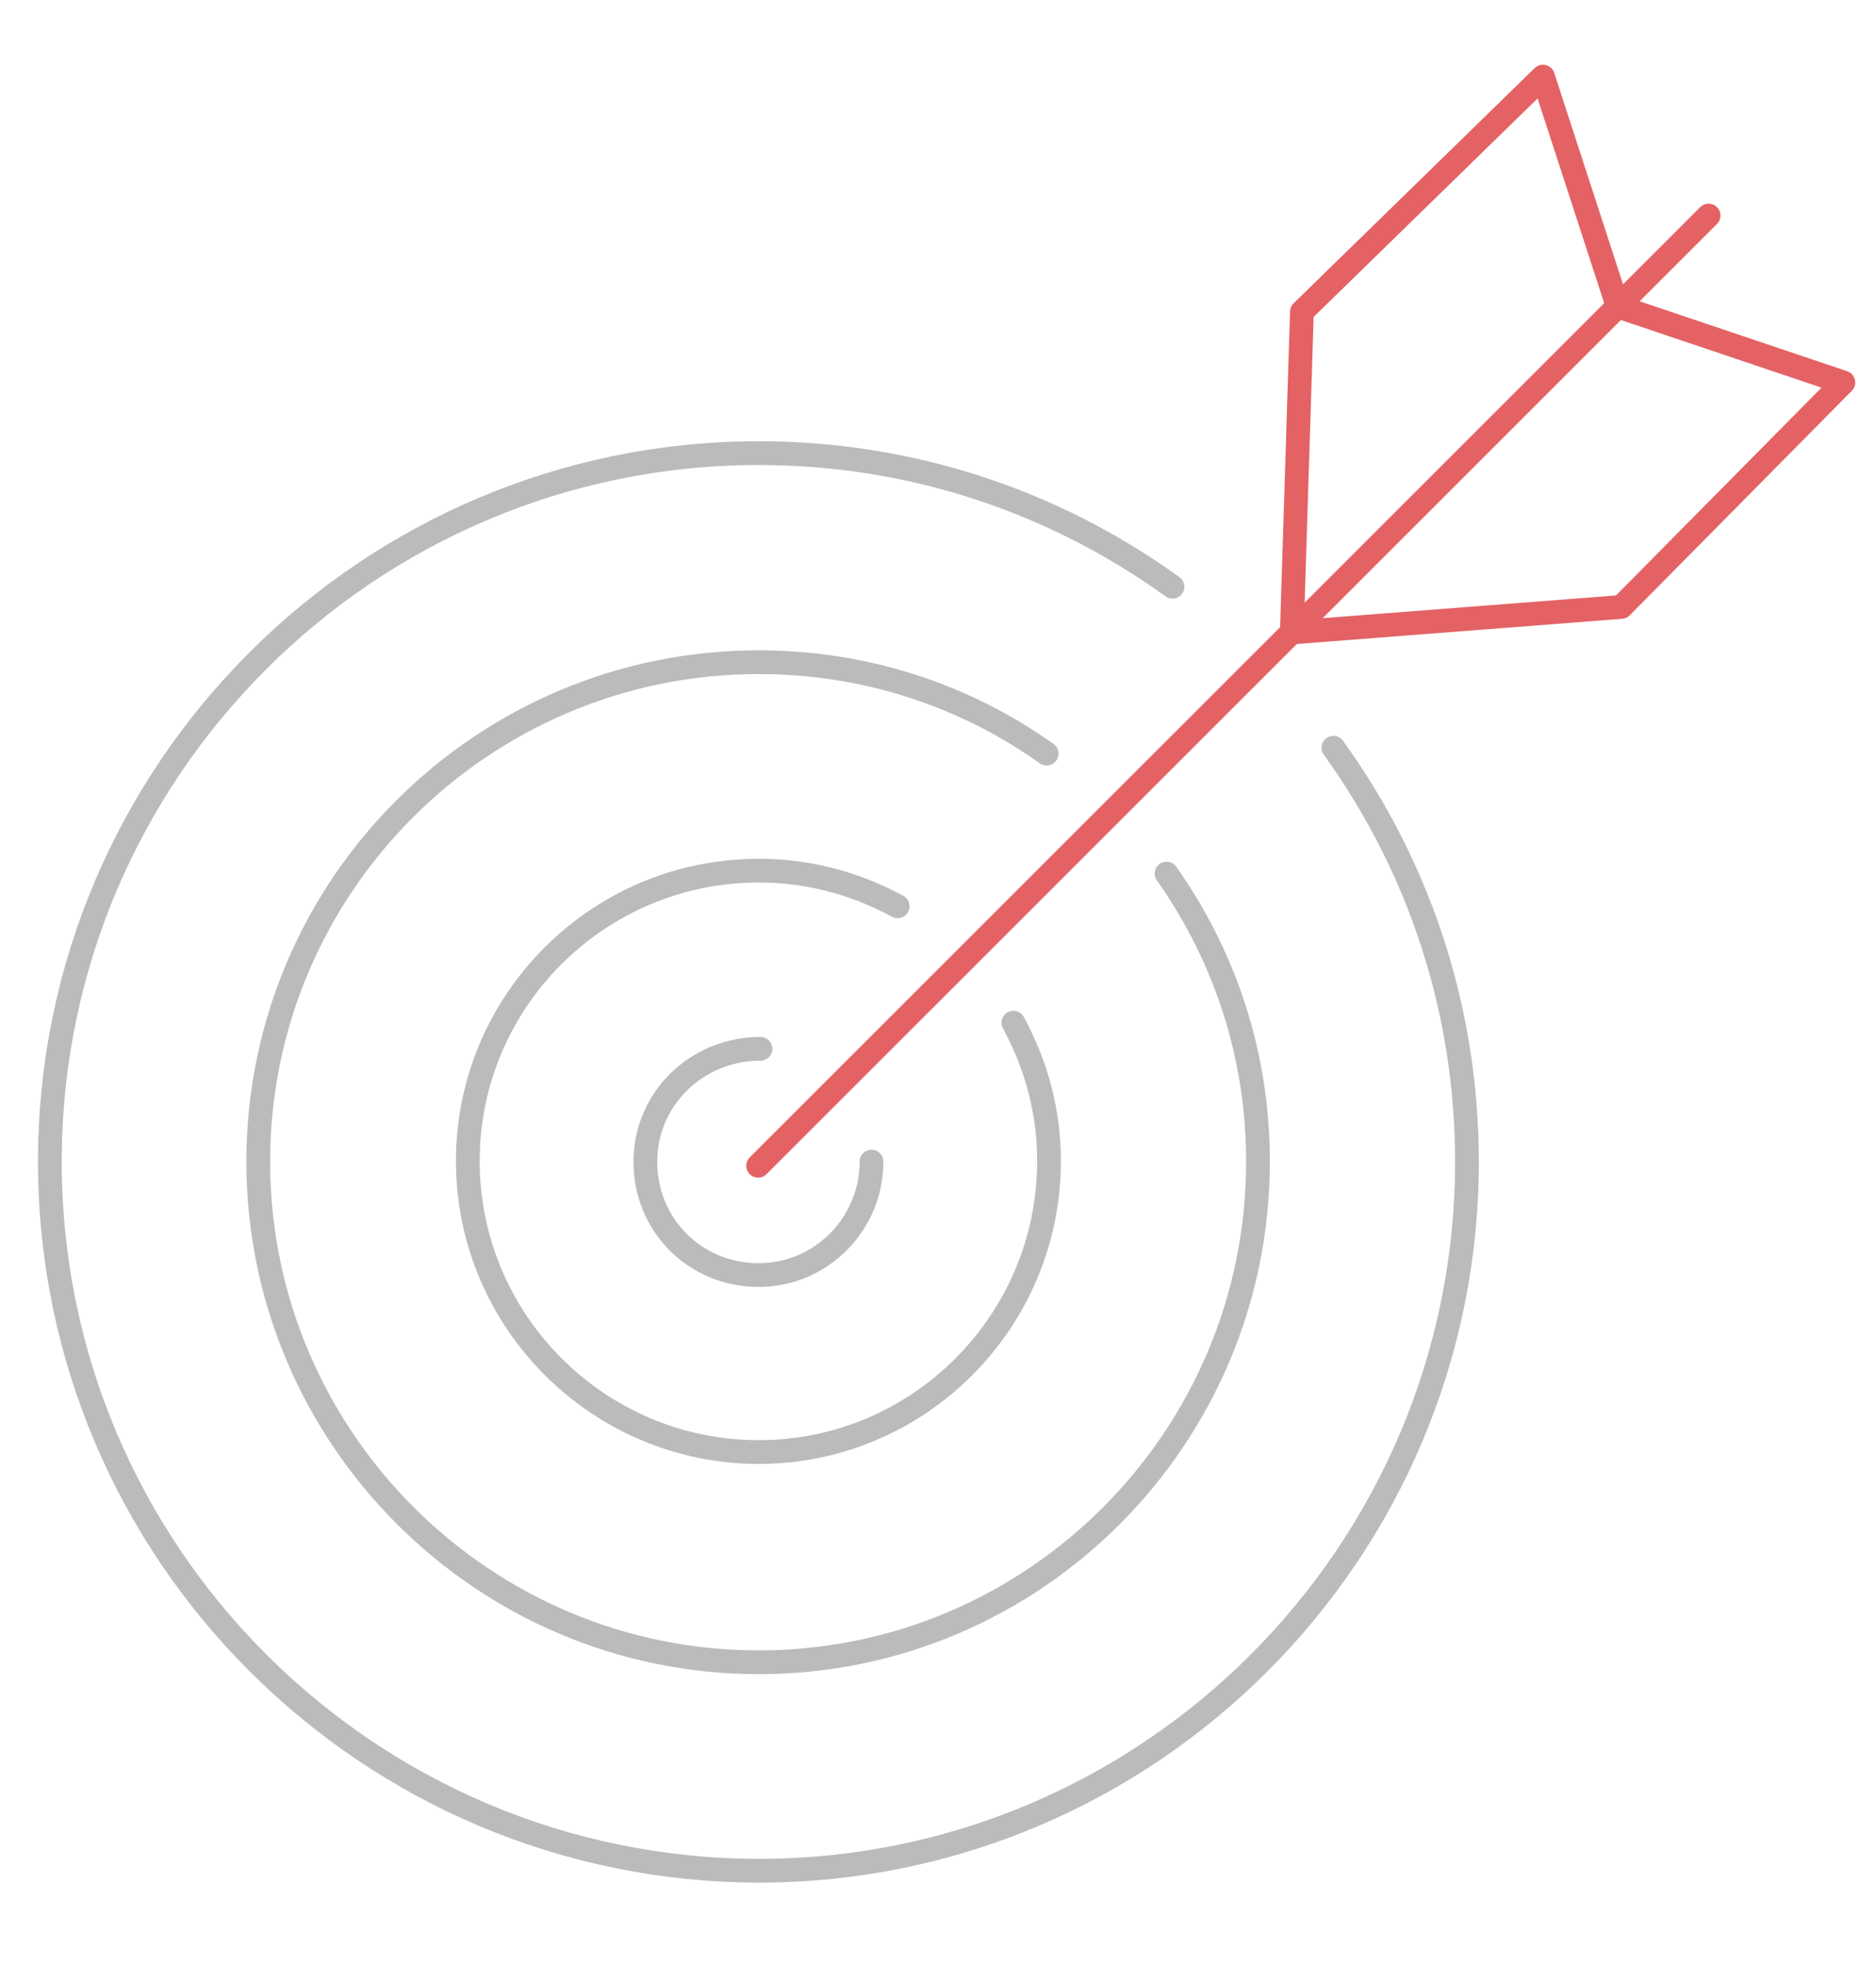 <?xml version="1.0" encoding="utf-8"?>
<!-- Generator: Adobe Illustrator 24.1.0, SVG Export Plug-In . SVG Version: 6.00 Build 0)  -->
<svg version="1.1" id="Layer_1" xmlns="http://www.w3.org/2000/svg" xmlns:xlink="http://www.w3.org/1999/xlink" x="0px" y="0px"
	 viewBox="0 0 316 331" style="enable-background:new 0 0 316 331;" xml:space="preserve">
<style type="text/css">
	.st0{fill:none;stroke:#BBBBBB;stroke-width:4;stroke-linecap:round;stroke-linejoin:round;stroke-miterlimit:10;}
	.st1{fill:none;stroke:#E46264;stroke-width:4;stroke-linecap:round;stroke-linejoin:round;stroke-miterlimit:10;}
</style>
<g>
	<path class="st0" d="M146.8,195.6c0,10.5-8.5,19.1-19,19.1c-10.7,0-19.1-8.4-19.1-19.1c0-10.5,8.6-19,19.4-19"/>
	<path class="st0" d="M224.6,125.9c14.7,20.4,22.5,44.5,22.5,69.7c0,65.8-53.5,119.4-119.3,119.4C61.9,314.9,8.4,261.4,8.4,195.6
		C8.4,129.8,62,76.3,127.8,76.3c25.2,0,49.3,7.8,69.7,22.5"/>
	<path class="st0" d="M170.7,172.2c4,7.4,6,15.2,6,23.3c0,27-21.9,49-48.9,49c-27,0-49-22-49-49c0-27,22-48.9,49-48.9
		c8.1,0,16,2,23.4,6"/>
	<path class="st0" d="M196.5,147.1c10.1,14.3,15.4,31,15.4,48.5c0,46.5-37.7,84.3-84.1,84.3c-46.5,0-84.3-37.9-84.3-84.3
		c0-46.4,37.8-84.1,84.3-84.1c17.5,0,34.3,5.3,48.5,15.4"/>
</g>
<g>
	<line class="st1" x1="127.7" y1="196.3" x2="287.8" y2="36.3"/>
	<polygon class="st1" points="217.6,106.5 219.3,52.5 259.9,12.9 272.5,51.6 310.5,64.4 273.1,102.2 	"/>
</g>
</svg>
